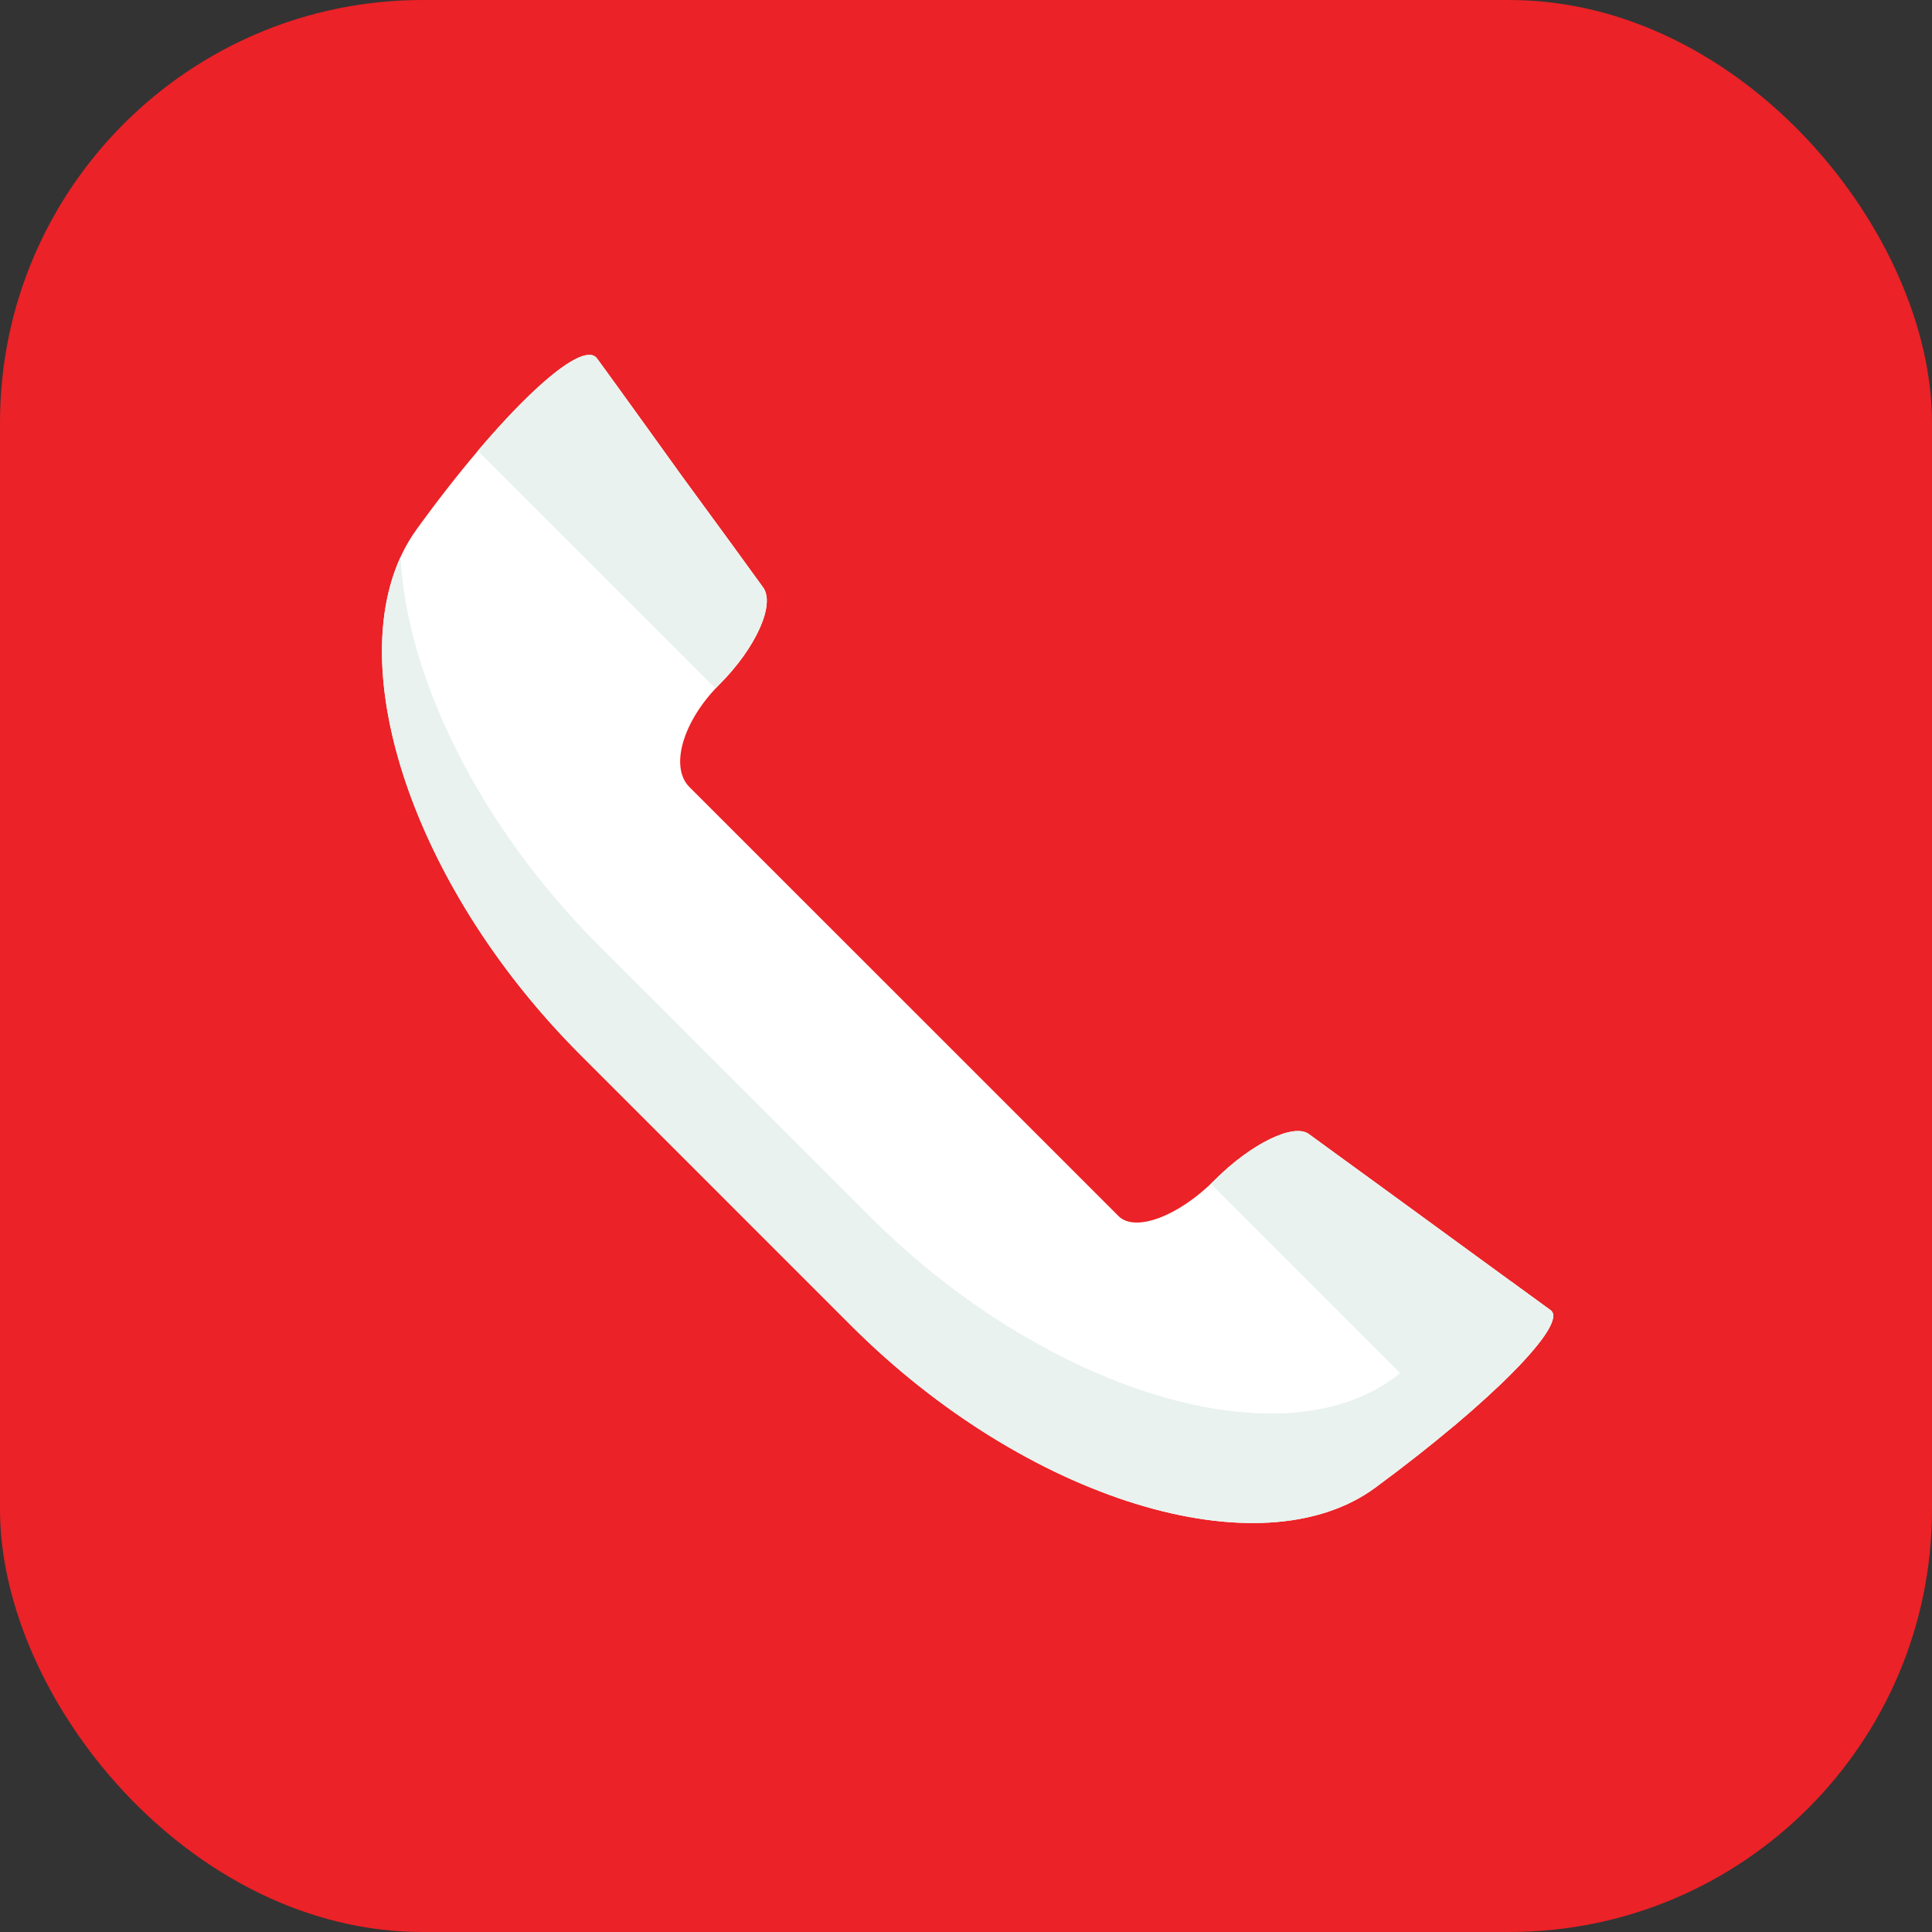 <svg width="32" height="32" viewBox="0 0 32 32" fill="none" xmlns="http://www.w3.org/2000/svg">
<rect x="0" y="0" width="32" height="32" fill="#333333" stroke="none"/>
<rect width="32" height="32" rx="7" fill="#EB2227"/>
<path d="M9.891 5.939C9.633 5.577 8.289 6.848 6.9 8.768C5.512 10.688 6.73 14.588 9.611 17.468L14.101 21.959C16.982 24.84 20.874 26.044 22.78 24.64C24.685 23.237 25.985 21.922 25.683 21.701C25.38 21.479 24.464 20.814 23.637 20.209C22.809 19.603 21.93 18.968 21.679 18.783C21.428 18.599 20.727 18.938 20.121 19.544C19.515 20.15 18.799 20.415 18.526 20.142C18.252 19.869 16.686 18.303 15.025 16.641C13.37 14.987 11.753 13.369 11.42 13.037C11.088 12.705 11.309 11.944 11.915 11.338C12.521 10.732 12.846 10.009 12.639 9.728C12.432 9.44 11.841 8.628 11.309 7.904C10.793 7.187 10.157 6.301 9.891 5.939Z" fill="white"/>
<path d="M24.073 23.625C25.232 22.651 25.909 21.867 25.681 21.701C25.571 21.62 25.379 21.48 25.14 21.306C24.723 21.003 24.161 20.594 23.635 20.209C23.145 19.849 22.636 19.48 22.25 19.2C21.986 19.008 21.78 18.858 21.678 18.783C21.427 18.599 20.725 18.938 20.12 19.544C20.098 19.565 20.076 19.587 20.055 19.607L24.073 23.625Z" fill="#E9F2EE"/>
<path d="M11.851 11.403L7.914 7.467C8.891 6.315 9.696 5.667 9.89 5.939C10.067 6.18 10.407 6.653 10.768 7.153C10.949 7.405 11.135 7.664 11.308 7.904C11.84 8.628 12.431 9.44 12.638 9.728C12.845 10.009 12.52 10.732 11.914 11.338C11.892 11.36 11.871 11.381 11.851 11.403Z" fill="#E9F2EE"/>
<g style="mix-blend-mode:multiply">
<path d="M6.635 9.225C5.701 11.259 6.943 14.801 9.611 17.469L14.101 21.959C16.982 24.84 20.874 26.044 22.78 24.64C24.685 23.237 25.985 21.922 25.683 21.701C25.572 21.62 25.381 21.481 25.142 21.307C25.107 21.282 25.072 21.256 25.036 21.229C24.529 21.702 23.855 22.257 23.082 22.826C21.177 24.23 17.284 23.026 14.404 20.145L9.913 15.655C7.927 13.668 6.731 11.197 6.635 9.225Z" fill="#E9F2EE"/>
</g>
</svg>
